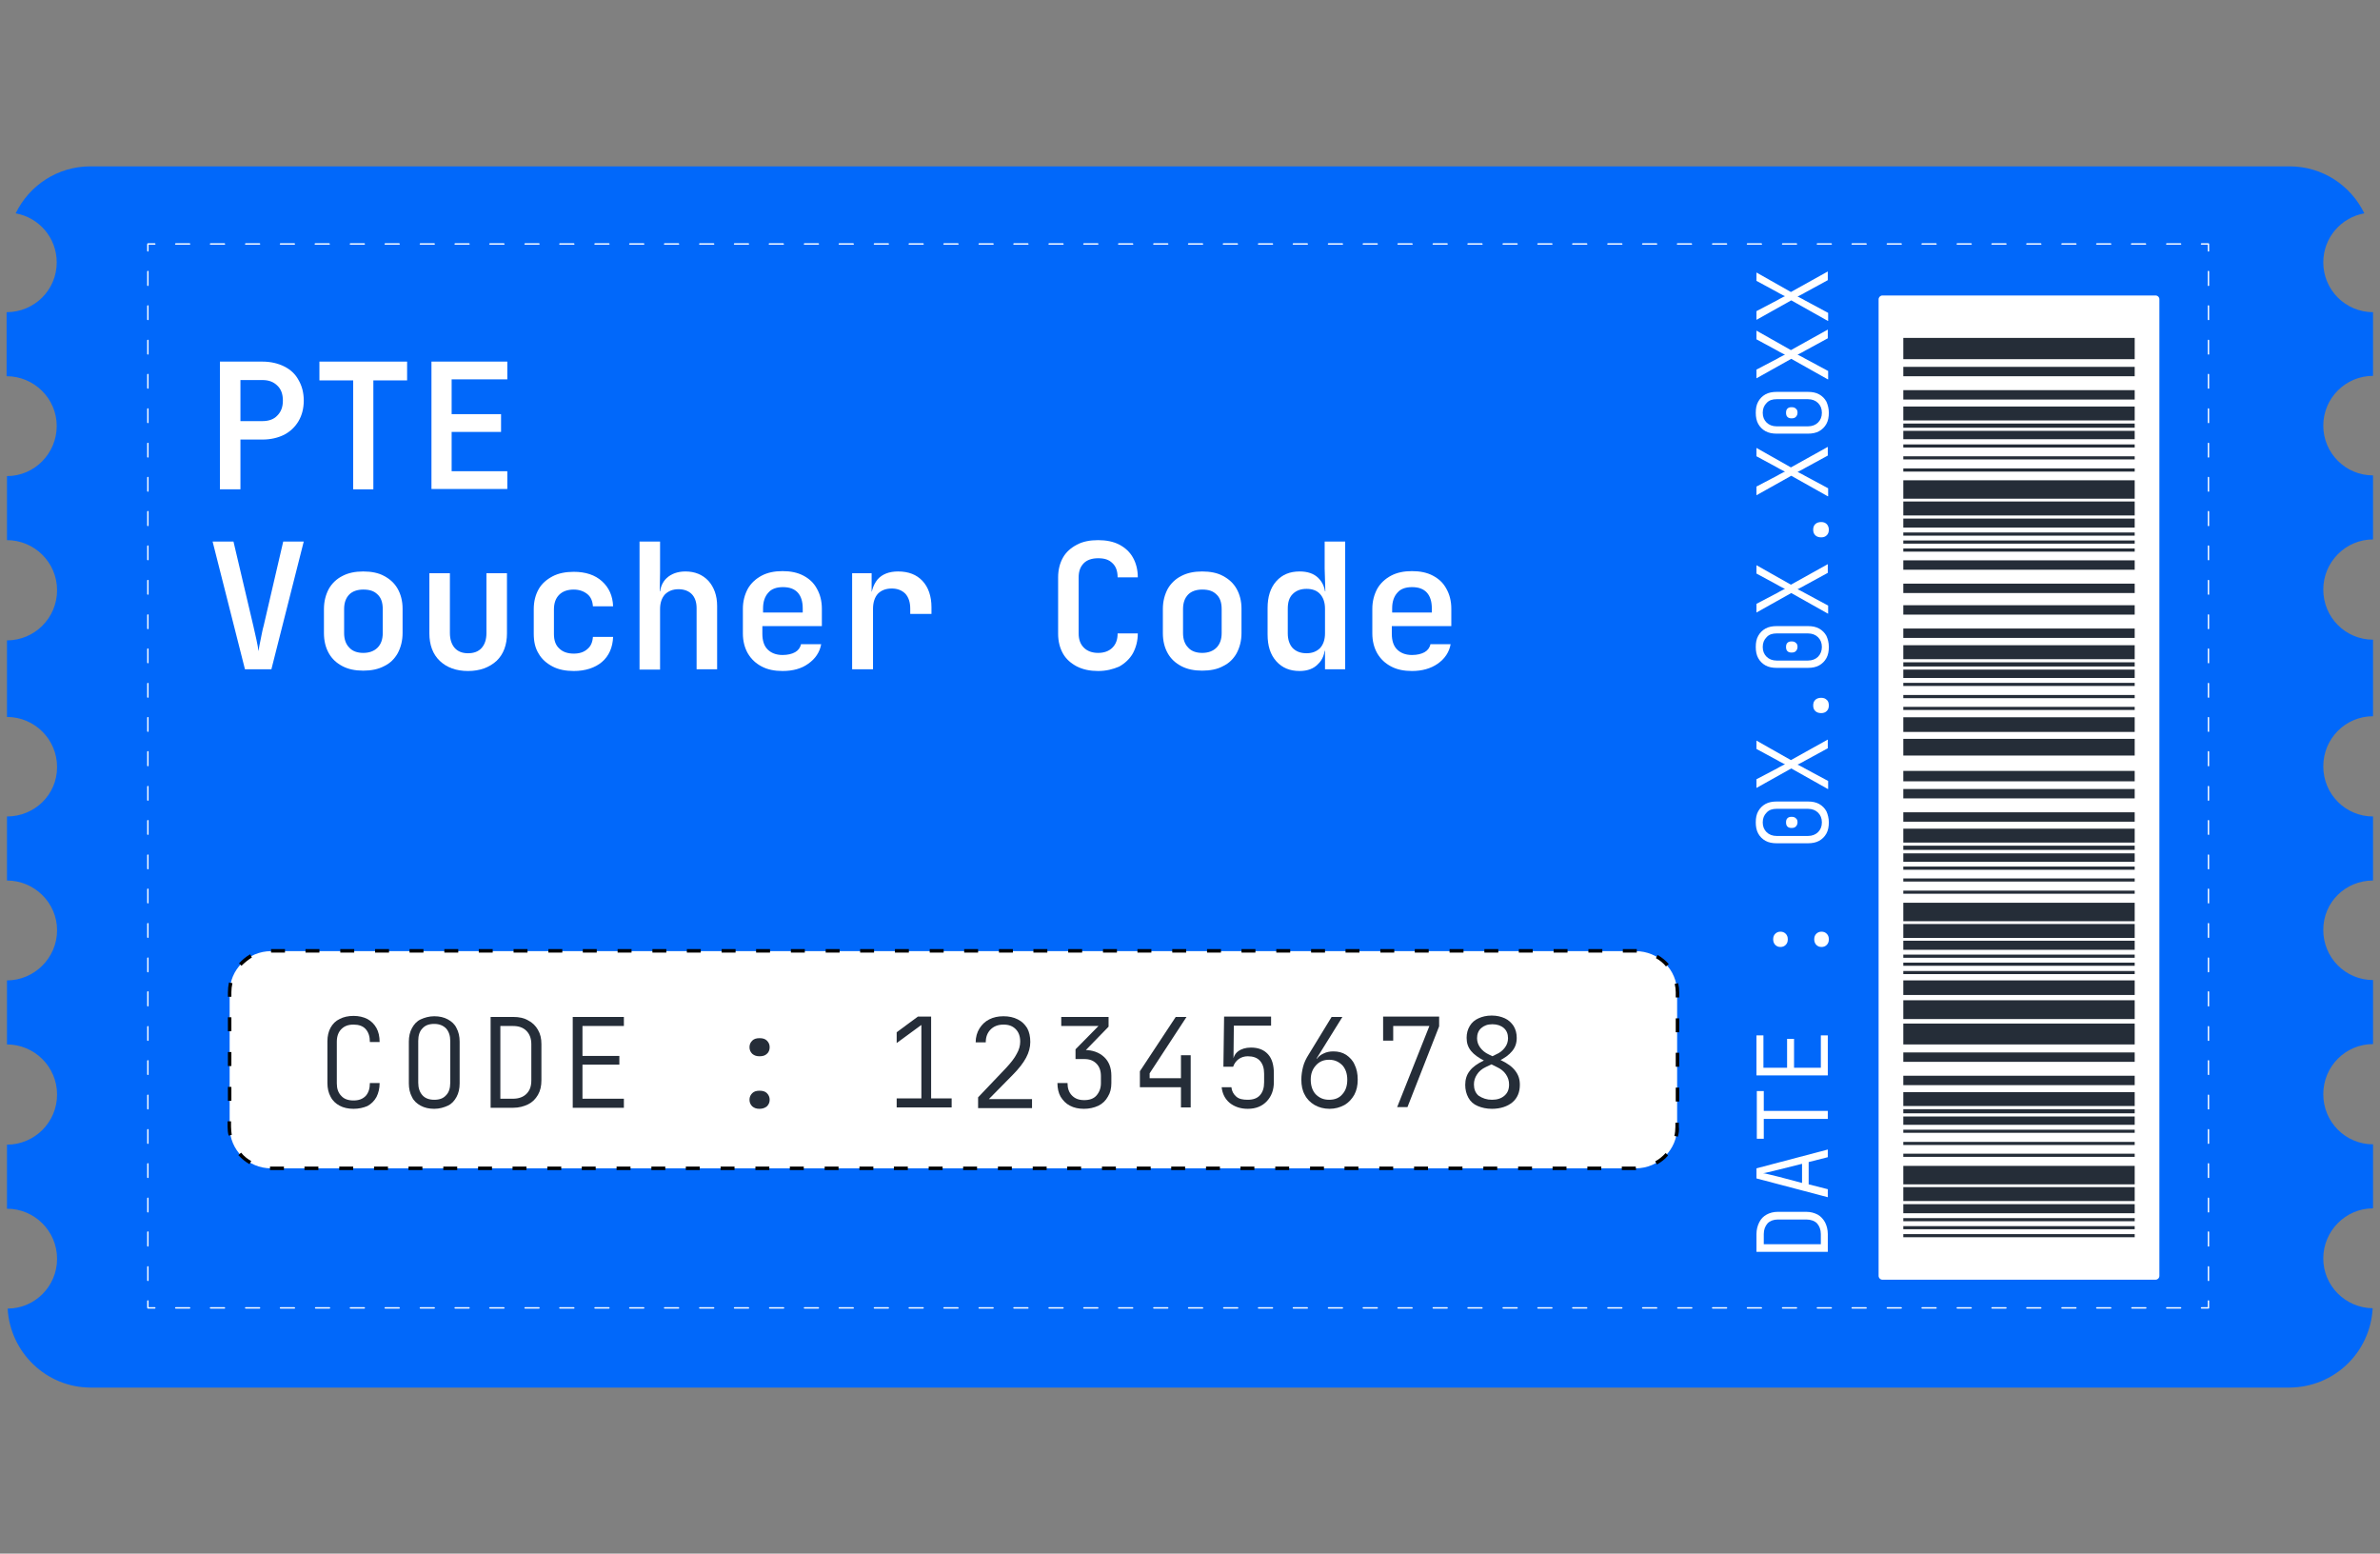 <?xml version="1.0" encoding="utf-8"?>
<!-- Generator: Adobe Illustrator 25.4.1, SVG Export Plug-In . SVG Version: 6.00 Build 0)  -->
<svg version="1.1" id="Layer_1" xmlns="http://www.w3.org/2000/svg" xmlns:xlink="http://www.w3.org/1999/xlink" x="0px" y="0px"
	 viewBox="0 0 684 446.4" style="enable-background:new 0 0 684 446.4;" xml:space="preserve">
<rect x="0" y="0" width="684" height="446.4" fill="#808080" stroke="none"/>
<style type="text/css">
	.st0{fill:#0168FA;}
	.st1{fill:#FFFFFF;}
	.st2{fill:#252D38;}
	.st3{enable-background:new    ;}
</style>
<g>
	<g>
		<g>
			<path class="st0" d="M681.9,375.9c-7.9-0.1-14.2-6.5-14.2-14.3c0-7.9,6.4-14.4,14.3-14.4v-18.4c-7.9,0-14.3-6.4-14.3-14.4
				s6.4-14.4,14.3-14.4v-18.4c-7.9,0-14.3-6.4-14.3-14.4S674.1,253,682,253v-18.4c-7.9,0-14.3-6.4-14.3-14.4s6.4-14.4,14.3-14.4v-22
				c-7.9,0-14.3-6.4-14.3-14.4c0-7.9,6.4-14.4,14.3-14.4v-18.4c-7.9,0-14.3-6.4-14.3-14.3s6.4-14.3,14.3-14.3V89.7
				c-7.9,0-14.3-6.4-14.3-14.3c0-7.1,5.1-12.9,11.8-14.1c-3.9-8-12-13.5-21.5-13.5H26c-9.5,0-17.6,5.5-21.5,13.5
				c6.7,1.2,11.8,7,11.8,14.1c0,7.9-6.4,14.3-14.4,14.3v18.4c7.9,0,14.4,6.4,14.4,14.3S9.9,136.8,2,136.8v18.4
				c7.9,0,14.4,6.4,14.4,14.4c0,7.9-6.4,14.4-14.4,14.4v22c7.9,0,14.4,6.4,14.4,14.4S9.9,234.6,2,234.6V253
				c7.9,0,14.4,6.4,14.4,14.3S9.9,281.7,2,281.7v18.4c7.9,0,14.4,6.4,14.4,14.4S9.9,328.9,2,328.9v18.4c7.9,0,14.4,6.4,14.4,14.4
				c0,7.9-6.4,14.3-14.2,14.3c0.7,12.6,11.1,22.7,23.9,22.7H658C670.9,398.6,681.2,388.6,681.9,375.9z"/>
		</g>
		<g>
			<g>
				<g>
					<path class="st1" d="M634.7,376h-2c-0.1,0-0.2-0.1-0.2-0.2s0.1-0.2,0.2-0.2h1.8v-1.8c0-0.1,0.1-0.2,0.2-0.2s0.2,0.1,0.2,0.2v2
						C635,375.9,634.8,376,634.7,376z"/>
				</g>
				<g>
					<path class="st1" d="M626.7,376h-4c-0.1,0-0.2-0.1-0.2-0.2s0.1-0.2,0.2-0.2h4c0.1,0,0.2,0.1,0.2,0.2S626.8,376,626.7,376z
						 M616.7,376h-4c-0.1,0-0.2-0.1-0.2-0.2s0.1-0.2,0.2-0.2h4c0.1,0,0.2,0.1,0.2,0.2S616.8,376,616.7,376z M606.6,376h-4
						c-0.1,0-0.2-0.1-0.2-0.2s0.1-0.2,0.2-0.2h4c0.1,0,0.2,0.1,0.2,0.2S606.8,376,606.6,376z M596.6,376h-4c-0.1,0-0.2-0.1-0.2-0.2
						s0.1-0.2,0.2-0.2h4c0.1,0,0.2,0.1,0.2,0.2S596.7,376,596.6,376z M586.5,376h-4c-0.1,0-0.2-0.1-0.2-0.2s0.1-0.2,0.2-0.2h4
						c0.1,0,0.2,0.1,0.2,0.2S586.7,376,586.5,376z M576.5,376h-4c-0.1,0-0.2-0.1-0.2-0.2s0.1-0.2,0.2-0.2h4c0.1,0,0.2,0.1,0.2,0.2
						S576.6,376,576.5,376z M566.5,376h-4c-0.1,0-0.2-0.1-0.2-0.2s0.1-0.2,0.2-0.2h4c0.1,0,0.2,0.1,0.2,0.2S566.6,376,566.5,376z
						 M556.4,376h-4c-0.1,0-0.2-0.1-0.2-0.2s0.1-0.2,0.2-0.2h4c0.1,0,0.2,0.1,0.2,0.2S556.6,376,556.4,376z M546.4,376h-4
						c-0.1,0-0.2-0.1-0.2-0.2s0.1-0.2,0.2-0.2h4c0.1,0,0.2,0.1,0.2,0.2S546.5,376,546.4,376z M536.3,376h-4c-0.1,0-0.2-0.1-0.2-0.2
						s0.1-0.2,0.2-0.2h4c0.1,0,0.2,0.1,0.2,0.2S536.5,376,536.3,376z M526.3,376h-4c-0.1,0-0.2-0.1-0.2-0.2s0.1-0.2,0.2-0.2h4
						c0.1,0,0.2,0.1,0.2,0.2S526.4,376,526.3,376z M516.3,376h-4c-0.1,0-0.2-0.1-0.2-0.2s0.1-0.2,0.2-0.2h4c0.1,0,0.2,0.1,0.2,0.2
						S516.4,376,516.3,376z M506.2,376h-4c-0.1,0-0.2-0.1-0.2-0.2s0.1-0.2,0.2-0.2h4c0.1,0,0.2,0.1,0.2,0.2S506.4,376,506.2,376z
						 M496.2,376h-4c-0.1,0-0.2-0.1-0.2-0.2s0.1-0.2,0.2-0.2h4c0.1,0,0.2,0.1,0.2,0.2S496.3,376,496.2,376z M486.2,376h-4
						c-0.1,0-0.2-0.1-0.2-0.2s0.1-0.2,0.2-0.2h4c0.1,0,0.2,0.1,0.2,0.2S486.3,376,486.2,376z M476.1,376h-4c-0.1,0-0.2-0.1-0.2-0.2
						s0.1-0.2,0.2-0.2h4c0.1,0,0.2,0.1,0.2,0.2S476.3,376,476.1,376z M466.1,376h-4c-0.1,0-0.2-0.1-0.2-0.2s0.1-0.2,0.2-0.2h4
						c0.1,0,0.2,0.1,0.2,0.2S466.2,376,466.1,376z M456,376h-4c-0.1,0-0.2-0.1-0.2-0.2s0.1-0.2,0.2-0.2h4c0.1,0,0.2,0.1,0.2,0.2
						S456.2,376,456,376z M446,376h-4c-0.1,0-0.2-0.1-0.2-0.2s0.1-0.2,0.2-0.2h4c0.1,0,0.2,0.1,0.2,0.2S446.1,376,446,376z M436,376
						h-4c-0.1,0-0.2-0.1-0.2-0.2s0.1-0.2,0.2-0.2h4c0.1,0,0.2,0.1,0.2,0.2S436.1,376,436,376z M425.9,376h-4c-0.1,0-0.2-0.1-0.2-0.2
						s0.1-0.2,0.2-0.2h4c0.1,0,0.2,0.1,0.2,0.2S426.1,376,425.9,376z M415.9,376h-4c-0.1,0-0.2-0.1-0.2-0.2s0.1-0.2,0.2-0.2h4
						c0.1,0,0.2,0.1,0.2,0.2S416,376,415.9,376z M405.8,376h-4c-0.1,0-0.2-0.1-0.2-0.2s0.1-0.2,0.2-0.2h4c0.1,0,0.2,0.1,0.2,0.2
						S406,376,405.8,376z M395.8,376h-4c-0.1,0-0.2-0.1-0.2-0.2s0.1-0.2,0.2-0.2h4c0.1,0,0.2,0.1,0.2,0.2S395.9,376,395.8,376z
						 M385.8,376h-4c-0.1,0-0.2-0.1-0.2-0.2s0.1-0.2,0.2-0.2h4c0.1,0,0.2,0.1,0.2,0.2S385.9,376,385.8,376z M375.7,376h-4
						c-0.1,0-0.2-0.1-0.2-0.2s0.1-0.2,0.2-0.2h4c0.1,0,0.2,0.1,0.2,0.2S375.9,376,375.7,376z M365.7,376h-4c-0.1,0-0.2-0.1-0.2-0.2
						s0.1-0.2,0.2-0.2h4c0.1,0,0.2,0.1,0.2,0.2S365.8,376,365.7,376z M355.7,376h-4c-0.1,0-0.2-0.1-0.2-0.2s0.1-0.2,0.2-0.2h4
						c0.1,0,0.2,0.1,0.2,0.2S355.8,376,355.7,376z M345.6,376h-4c-0.1,0-0.2-0.1-0.2-0.2s0.1-0.2,0.2-0.2h4c0.1,0,0.2,0.1,0.2,0.2
						S345.8,376,345.6,376z M335.6,376h-4c-0.1,0-0.2-0.1-0.2-0.2s0.1-0.2,0.2-0.2h4c0.1,0,0.2,0.1,0.2,0.2S335.7,376,335.6,376z
						 M325.5,376h-4c-0.1,0-0.2-0.1-0.2-0.2s0.1-0.2,0.2-0.2h4c0.1,0,0.2,0.1,0.2,0.2S325.7,376,325.5,376z M315.5,376h-4
						c-0.1,0-0.2-0.1-0.2-0.2s0.1-0.2,0.2-0.2h4c0.1,0,0.2,0.1,0.2,0.2S315.6,376,315.5,376z M305.5,376h-4c-0.1,0-0.2-0.1-0.2-0.2
						s0.1-0.2,0.2-0.2h4c0.1,0,0.2,0.1,0.2,0.2S305.6,376,305.5,376z M295.4,376h-4c-0.1,0-0.2-0.1-0.2-0.2s0.1-0.2,0.2-0.2h4
						c0.1,0,0.2,0.1,0.2,0.2S295.6,376,295.4,376z M285.4,376h-4c-0.1,0-0.2-0.1-0.2-0.2s0.1-0.2,0.2-0.2h4c0.1,0,0.2,0.1,0.2,0.2
						S285.5,376,285.4,376z M275.3,376h-4c-0.1,0-0.2-0.1-0.2-0.2s0.1-0.2,0.2-0.2h4c0.1,0,0.2,0.1,0.2,0.2S275.5,376,275.3,376z
						 M265.3,376h-4c-0.1,0-0.2-0.1-0.2-0.2s0.1-0.2,0.2-0.2h4c0.1,0,0.2,0.1,0.2,0.2S265.4,376,265.3,376z M255.3,376h-4
						c-0.1,0-0.2-0.1-0.2-0.2s0.1-0.2,0.2-0.2h4c0.1,0,0.2,0.1,0.2,0.2S255.4,376,255.3,376z M245.2,376h-4c-0.1,0-0.2-0.1-0.2-0.2
						s0.1-0.2,0.2-0.2h4c0.1,0,0.2,0.1,0.2,0.2S245.4,376,245.2,376z M235.2,376h-4c-0.1,0-0.2-0.1-0.2-0.2s0.1-0.2,0.2-0.2h4
						c0.1,0,0.2,0.1,0.2,0.2S235.3,376,235.2,376z M225.2,376h-4c-0.1,0-0.2-0.1-0.2-0.2s0.1-0.2,0.2-0.2h4c0.1,0,0.2,0.1,0.2,0.2
						S225.3,376,225.2,376z M215.1,376h-4c-0.1,0-0.2-0.1-0.2-0.2s0.1-0.2,0.2-0.2h4c0.1,0,0.2,0.1,0.2,0.2S215.3,376,215.1,376z
						 M205.1,376h-4c-0.1,0-0.2-0.1-0.2-0.2s0.1-0.2,0.2-0.2h4c0.1,0,0.2,0.1,0.2,0.2S205.2,376,205.1,376z M195,376h-4
						c-0.1,0-0.2-0.1-0.2-0.2s0.1-0.2,0.2-0.2h4c0.1,0,0.2,0.1,0.2,0.2S195.2,376,195,376z M185,376h-4c-0.1,0-0.2-0.1-0.2-0.2
						s0.1-0.2,0.2-0.2h4c0.1,0,0.2,0.1,0.2,0.2S185.1,376,185,376z M175,376h-4c-0.1,0-0.2-0.1-0.2-0.2s0.1-0.2,0.2-0.2h4
						c0.1,0,0.2,0.1,0.2,0.2S175.1,376,175,376z M164.9,376h-4c-0.1,0-0.2-0.1-0.2-0.2s0.1-0.2,0.2-0.2h4c0.1,0,0.2,0.1,0.2,0.2
						S165.1,376,164.9,376z M154.9,376h-4c-0.1,0-0.2-0.1-0.2-0.2s0.1-0.2,0.2-0.2h4c0.1,0,0.2,0.1,0.2,0.2S155,376,154.9,376z
						 M144.8,376h-4c-0.1,0-0.2-0.1-0.2-0.2s0.1-0.2,0.2-0.2h4c0.1,0,0.2,0.1,0.2,0.2S145,376,144.8,376z M134.8,376h-4
						c-0.1,0-0.2-0.1-0.2-0.2s0.1-0.2,0.2-0.2h4c0.1,0,0.2,0.1,0.2,0.2S134.9,376,134.8,376z M124.8,376h-4c-0.1,0-0.2-0.1-0.2-0.2
						s0.1-0.2,0.2-0.2h4c0.1,0,0.2,0.1,0.2,0.2S124.9,376,124.8,376z M114.7,376h-4c-0.1,0-0.2-0.1-0.2-0.2s0.1-0.2,0.2-0.2h4
						c0.1,0,0.2,0.1,0.2,0.2S114.9,376,114.7,376z M104.7,376h-4c-0.1,0-0.2-0.1-0.2-0.2s0.1-0.2,0.2-0.2h4c0.1,0,0.2,0.1,0.2,0.2
						S104.8,376,104.7,376z M94.7,376h-4c-0.1,0-0.2-0.1-0.2-0.2s0.1-0.2,0.2-0.2h4c0.1,0,0.2,0.1,0.2,0.2S94.8,376,94.7,376z
						 M84.6,376h-4c-0.1,0-0.2-0.1-0.2-0.2s0.1-0.2,0.2-0.2h4c0.1,0,0.2,0.1,0.2,0.2S84.8,376,84.6,376z M74.6,376h-4
						c-0.1,0-0.2-0.1-0.2-0.2s0.1-0.2,0.2-0.2h4c0.1,0,0.2,0.1,0.2,0.2S74.7,376,74.6,376z M64.5,376h-4c-0.1,0-0.2-0.1-0.2-0.2
						s0.1-0.2,0.2-0.2h4c0.1,0,0.2,0.1,0.2,0.2S64.7,376,64.5,376z M54.5,376h-4c-0.1,0-0.2-0.1-0.2-0.2s0.1-0.2,0.2-0.2h4
						c0.1,0,0.2,0.1,0.2,0.2S54.6,376,54.5,376z"/>
				</g>
				<g>
					<path class="st1" d="M44.5,376h-2c-0.1,0-0.2-0.1-0.2-0.2v-2c0-0.1,0.1-0.2,0.2-0.2s0.2,0.1,0.2,0.2v1.8h1.8
						c0.1,0,0.2,0.1,0.2,0.2S44.6,376,44.5,376z"/>
				</g>
				<g>
					<path class="st1" d="M42.5,368.1c-0.1,0-0.2-0.1-0.2-0.2v-3.9c0-0.1,0.1-0.2,0.2-0.2s0.2,0.1,0.2,0.2v3.9
						C42.7,368,42.6,368.1,42.5,368.1z M42.5,358.2c-0.1,0-0.2-0.1-0.2-0.2V354c0-0.1,0.1-0.2,0.2-0.2s0.2,0.1,0.2,0.2v3.9
						C42.7,358.1,42.6,358.2,42.5,358.2z M42.5,348.4c-0.1,0-0.2-0.1-0.2-0.2v-3.9c0-0.1,0.1-0.2,0.2-0.2s0.2,0.1,0.2,0.2v3.9
						C42.7,348.3,42.6,348.4,42.5,348.4z M42.5,338.5c-0.1,0-0.2-0.1-0.2-0.2v-3.9c0-0.1,0.1-0.2,0.2-0.2s0.2,0.1,0.2,0.2v3.9
						C42.7,338.4,42.6,338.5,42.5,338.5z M42.5,328.7c-0.1,0-0.2-0.1-0.2-0.2v-3.9c0-0.1,0.1-0.2,0.2-0.2s0.2,0.1,0.2,0.2v3.9
						C42.7,328.5,42.6,328.7,42.5,328.7z M42.5,318.8c-0.1,0-0.2-0.1-0.2-0.2v-3.9c0-0.1,0.1-0.2,0.2-0.2s0.2,0.1,0.2,0.2v3.9
						C42.7,318.7,42.6,318.8,42.5,318.8z M42.5,308.9c-0.1,0-0.2-0.1-0.2-0.2v-3.9c0-0.1,0.1-0.2,0.2-0.2s0.2,0.1,0.2,0.2v3.9
						C42.7,308.8,42.6,308.9,42.5,308.9z M42.5,299.1c-0.1,0-0.2-0.1-0.2-0.2v-3.9c0-0.1,0.1-0.2,0.2-0.2s0.2,0.1,0.2,0.2v3.9
						C42.7,299,42.6,299.1,42.5,299.1z M42.5,289.2c-0.1,0-0.2-0.1-0.2-0.2V285c0-0.1,0.1-0.2,0.2-0.2s0.2,0.1,0.2,0.2v3.9
						C42.7,289.1,42.6,289.2,42.5,289.2z M42.5,279.4c-0.1,0-0.2-0.1-0.2-0.2v-3.9c0-0.1,0.1-0.2,0.2-0.2s0.2,0.1,0.2,0.2v3.9
						C42.7,279.2,42.6,279.4,42.5,279.4z M42.5,269.5c-0.1,0-0.2-0.1-0.2-0.2v-3.9c0-0.1,0.1-0.2,0.2-0.2s0.2,0.1,0.2,0.2v3.9
						C42.7,269.4,42.6,269.5,42.5,269.5z M42.5,259.6c-0.1,0-0.2-0.1-0.2-0.2v-3.9c0-0.1,0.1-0.2,0.2-0.2s0.2,0.1,0.2,0.2v3.9
						C42.7,259.5,42.6,259.6,42.5,259.6z M42.5,249.8c-0.1,0-0.2-0.1-0.2-0.2v-3.9c0-0.1,0.1-0.2,0.2-0.2s0.2,0.1,0.2,0.2v3.9
						C42.7,249.7,42.6,249.8,42.5,249.8z M42.5,239.9c-0.1,0-0.2-0.1-0.2-0.2v-3.9c0-0.1,0.1-0.2,0.2-0.2s0.2,0.1,0.2,0.2v3.9
						C42.7,239.8,42.6,239.9,42.5,239.9z M42.5,230.1c-0.1,0-0.2-0.1-0.2-0.2v-3.9c0-0.1,0.1-0.2,0.2-0.2s0.2,0.1,0.2,0.2v3.9
						C42.7,229.9,42.6,230.1,42.5,230.1z M42.5,220.2c-0.1,0-0.2-0.1-0.2-0.2V216c0-0.1,0.1-0.2,0.2-0.2s0.2,0.1,0.2,0.2v3.9
						C42.7,220.1,42.6,220.2,42.5,220.2z M42.5,210.3c-0.1,0-0.2-0.1-0.2-0.2v-3.9c0-0.1,0.1-0.2,0.2-0.2s0.2,0.1,0.2,0.2v3.9
						C42.7,210.2,42.6,210.3,42.5,210.3z M42.5,200.5c-0.1,0-0.2-0.1-0.2-0.2v-3.9c0-0.1,0.1-0.2,0.2-0.2s0.2,0.1,0.2,0.2v3.9
						C42.7,200.4,42.6,200.5,42.5,200.5z M42.5,190.6c-0.1,0-0.2-0.1-0.2-0.2v-3.9c0-0.1,0.1-0.2,0.2-0.2s0.2,0.1,0.2,0.2v3.9
						C42.7,190.5,42.6,190.6,42.5,190.6z M42.5,180.8c-0.1,0-0.2-0.1-0.2-0.2v-3.9c0-0.1,0.1-0.2,0.2-0.2s0.2,0.1,0.2,0.2v3.9
						C42.7,180.6,42.6,180.8,42.5,180.8z M42.5,170.9c-0.1,0-0.2-0.1-0.2-0.2v-3.9c0-0.1,0.1-0.2,0.2-0.2s0.2,0.1,0.2,0.2v3.9
						C42.7,170.8,42.6,170.9,42.5,170.9z M42.5,161c-0.1,0-0.2-0.1-0.2-0.2v-3.9c0-0.1,0.1-0.2,0.2-0.2s0.2,0.1,0.2,0.2v3.9
						C42.7,160.9,42.6,161,42.5,161z M42.5,151.2c-0.1,0-0.2-0.1-0.2-0.2V147c0-0.1,0.1-0.2,0.2-0.2s0.2,0.1,0.2,0.2v3.9
						C42.7,151.1,42.6,151.2,42.5,151.2z M42.5,141.3c-0.1,0-0.2-0.1-0.2-0.2v-3.9c0-0.1,0.1-0.2,0.2-0.2s0.2,0.1,0.2,0.2v3.9
						C42.7,141.2,42.6,141.3,42.5,141.3z M42.5,131.5c-0.1,0-0.2-0.1-0.2-0.2v-3.9c0-0.1,0.1-0.2,0.2-0.2s0.2,0.1,0.2,0.2v3.9
						C42.7,131.3,42.6,131.5,42.5,131.5z M42.5,121.6c-0.1,0-0.2-0.1-0.2-0.2v-3.9c0-0.1,0.1-0.2,0.2-0.2s0.2,0.1,0.2,0.2v3.9
						C42.7,121.5,42.6,121.6,42.5,121.6z M42.5,111.7c-0.1,0-0.2-0.1-0.2-0.2v-3.9c0-0.1,0.1-0.2,0.2-0.2s0.2,0.1,0.2,0.2v3.9
						C42.7,111.6,42.6,111.7,42.5,111.7z M42.5,101.9c-0.1,0-0.2-0.1-0.2-0.2v-3.9c0-0.1,0.1-0.2,0.2-0.2s0.2,0.1,0.2,0.2v3.9
						C42.7,101.8,42.6,101.9,42.5,101.9z M42.5,92c-0.1,0-0.2-0.1-0.2-0.2v-3.9c0-0.1,0.1-0.2,0.2-0.2s0.2,0.1,0.2,0.2v3.9
						C42.7,91.9,42.6,92,42.5,92z M42.5,82.2c-0.1,0-0.2-0.1-0.2-0.2V78c0-0.1,0.1-0.2,0.2-0.2s0.2,0.1,0.2,0.2v3.9
						C42.7,82,42.6,82.2,42.5,82.2z"/>
				</g>
				<g>
					<path class="st1" d="M42.5,72.3c-0.1,0-0.2-0.1-0.2-0.2v-2c0-0.1,0.1-0.2,0.2-0.2h2c0.1,0,0.2,0.1,0.2,0.2s-0.1,0.2-0.2,0.2
						h-1.8V72C42.7,72.2,42.6,72.3,42.5,72.3z"/>
				</g>
				<g>
					<path class="st1" d="M626.7,70.3h-4c-0.1,0-0.2-0.1-0.2-0.2s0.1-0.2,0.2-0.2h4c0.1,0,0.2,0.1,0.2,0.2S626.8,70.3,626.7,70.3z
						 M616.6,70.3h-4c-0.1,0-0.2-0.1-0.2-0.2s0.1-0.2,0.2-0.2h4c0.1,0,0.2,0.1,0.2,0.2S616.8,70.3,616.6,70.3z M606.6,70.3h-4
						c-0.1,0-0.2-0.1-0.2-0.2s0.1-0.2,0.2-0.2h4c0.1,0,0.2,0.1,0.2,0.2S606.7,70.3,606.6,70.3z M596.6,70.3h-4
						c-0.1,0-0.2-0.1-0.2-0.2s0.1-0.2,0.2-0.2h4c0.1,0,0.2,0.1,0.2,0.2S596.7,70.3,596.6,70.3z M586.5,70.3h-4
						c-0.1,0-0.2-0.1-0.2-0.2s0.1-0.2,0.2-0.2h4c0.1,0,0.2,0.1,0.2,0.2S586.7,70.3,586.5,70.3z M576.5,70.3h-4
						c-0.1,0-0.2-0.1-0.2-0.2s0.1-0.2,0.2-0.2h4c0.1,0,0.2,0.1,0.2,0.2S576.6,70.3,576.5,70.3z M566.5,70.3h-4
						c-0.1,0-0.2-0.1-0.2-0.2s0.1-0.2,0.2-0.2h4c0.1,0,0.2,0.1,0.2,0.2S566.6,70.3,566.5,70.3z M556.4,70.3h-4
						c-0.1,0-0.2-0.1-0.2-0.2s0.1-0.2,0.2-0.2h4c0.1,0,0.2,0.1,0.2,0.2S556.6,70.3,556.4,70.3z M546.4,70.3h-4
						c-0.1,0-0.2-0.1-0.2-0.2s0.1-0.2,0.2-0.2h4c0.1,0,0.2,0.1,0.2,0.2S546.5,70.3,546.4,70.3z M536.3,70.3h-4
						c-0.1,0-0.2-0.1-0.2-0.2s0.1-0.2,0.2-0.2h4c0.1,0,0.2,0.1,0.2,0.2S536.5,70.3,536.3,70.3z M526.3,70.3h-4
						c-0.1,0-0.2-0.1-0.2-0.2s0.1-0.2,0.2-0.2h4c0.1,0,0.2,0.1,0.2,0.2S526.4,70.3,526.3,70.3z M516.3,70.3h-4
						c-0.1,0-0.2-0.1-0.2-0.2s0.1-0.2,0.2-0.2h4c0.1,0,0.2,0.1,0.2,0.2S516.4,70.3,516.3,70.3z M506.2,70.3h-4
						c-0.1,0-0.2-0.1-0.2-0.2s0.1-0.2,0.2-0.2h4c0.1,0,0.2,0.1,0.2,0.2S506.4,70.3,506.2,70.3z M496.2,70.3h-4
						c-0.1,0-0.2-0.1-0.2-0.2s0.1-0.2,0.2-0.2h4c0.1,0,0.2,0.1,0.2,0.2S496.3,70.3,496.2,70.3z M486.1,70.3h-4
						c-0.1,0-0.2-0.1-0.2-0.2s0.1-0.2,0.2-0.2h4c0.1,0,0.2,0.1,0.2,0.2S486.3,70.3,486.1,70.3z M476.1,70.3h-4
						c-0.1,0-0.2-0.1-0.2-0.2s0.1-0.2,0.2-0.2h4c0.1,0,0.2,0.1,0.2,0.2S476.2,70.3,476.1,70.3z M466.1,70.3h-4
						c-0.1,0-0.2-0.1-0.2-0.2s0.1-0.2,0.2-0.2h4c0.1,0,0.2,0.1,0.2,0.2S466.2,70.3,466.1,70.3z M456,70.3h-4c-0.1,0-0.2-0.1-0.2-0.2
						s0.1-0.2,0.2-0.2h4c0.1,0,0.2,0.1,0.2,0.2S456.2,70.3,456,70.3z M446,70.3h-4c-0.1,0-0.2-0.1-0.2-0.2s0.1-0.2,0.2-0.2h4
						c0.1,0,0.2,0.1,0.2,0.2S446.1,70.3,446,70.3z M436,70.3h-4c-0.1,0-0.2-0.1-0.2-0.2s0.1-0.2,0.2-0.2h4c0.1,0,0.2,0.1,0.2,0.2
						S436.1,70.3,436,70.3z M425.9,70.3h-4c-0.1,0-0.2-0.1-0.2-0.2s0.1-0.2,0.2-0.2h4c0.1,0,0.2,0.1,0.2,0.2S426.1,70.3,425.9,70.3z
						 M415.9,70.3h-4c-0.1,0-0.2-0.1-0.2-0.2s0.1-0.2,0.2-0.2h4c0.1,0,0.2,0.1,0.2,0.2S416,70.3,415.9,70.3z M405.8,70.3h-4
						c-0.1,0-0.2-0.1-0.2-0.2s0.1-0.2,0.2-0.2h4c0.1,0,0.2,0.1,0.2,0.2S406,70.3,405.8,70.3z M395.8,70.3h-4c-0.1,0-0.2-0.1-0.2-0.2
						s0.1-0.2,0.2-0.2h4c0.1,0,0.2,0.1,0.2,0.2S395.9,70.3,395.8,70.3z M385.8,70.3h-4c-0.1,0-0.2-0.1-0.2-0.2s0.1-0.2,0.2-0.2h4
						c0.1,0,0.2,0.1,0.2,0.2S385.9,70.3,385.8,70.3z M375.7,70.3h-4c-0.1,0-0.2-0.1-0.2-0.2s0.1-0.2,0.2-0.2h4
						c0.1,0,0.2,0.1,0.2,0.2S375.9,70.3,375.7,70.3z M365.7,70.3h-4c-0.1,0-0.2-0.1-0.2-0.2s0.1-0.2,0.2-0.2h4
						c0.1,0,0.2,0.1,0.2,0.2S365.8,70.3,365.7,70.3z M355.6,70.3h-4c-0.1,0-0.2-0.1-0.2-0.2s0.1-0.2,0.2-0.2h4
						c0.1,0,0.2,0.1,0.2,0.2S355.8,70.3,355.6,70.3z M345.6,70.3h-4c-0.1,0-0.2-0.1-0.2-0.2s0.1-0.2,0.2-0.2h4
						c0.1,0,0.2,0.1,0.2,0.2S345.7,70.3,345.6,70.3z M335.6,70.3h-4c-0.1,0-0.2-0.1-0.2-0.2s0.1-0.2,0.2-0.2h4
						c0.1,0,0.2,0.1,0.2,0.2S335.7,70.3,335.6,70.3z M325.5,70.3h-4c-0.1,0-0.2-0.1-0.2-0.2s0.1-0.2,0.2-0.2h4
						c0.1,0,0.2,0.1,0.2,0.2S325.7,70.3,325.5,70.3z M315.5,70.3h-4c-0.1,0-0.2-0.1-0.2-0.2s0.1-0.2,0.2-0.2h4
						c0.1,0,0.2,0.1,0.2,0.2S315.6,70.3,315.5,70.3z M305.5,70.3h-4c-0.1,0-0.2-0.1-0.2-0.2s0.1-0.2,0.2-0.2h4
						c0.1,0,0.2,0.1,0.2,0.2S305.6,70.3,305.5,70.3z M295.4,70.3h-4c-0.1,0-0.2-0.1-0.2-0.2s0.1-0.2,0.2-0.2h4
						c0.1,0,0.2,0.1,0.2,0.2S295.6,70.3,295.4,70.3z M285.4,70.3h-4c-0.1,0-0.2-0.1-0.2-0.2s0.1-0.2,0.2-0.2h4
						c0.1,0,0.2,0.1,0.2,0.2S285.5,70.3,285.4,70.3z M275.3,70.3h-4c-0.1,0-0.2-0.1-0.2-0.2s0.1-0.2,0.2-0.2h4
						c0.1,0,0.2,0.1,0.2,0.2S275.5,70.3,275.3,70.3z M265.3,70.3h-4c-0.1,0-0.2-0.1-0.2-0.2s0.1-0.2,0.2-0.2h4
						c0.1,0,0.2,0.1,0.2,0.2S265.4,70.3,265.3,70.3z M255.3,70.3h-4c-0.1,0-0.2-0.1-0.2-0.2s0.1-0.2,0.2-0.2h4
						c0.1,0,0.2,0.1,0.2,0.2S255.4,70.3,255.3,70.3z M245.2,70.3h-4c-0.1,0-0.2-0.1-0.2-0.2s0.1-0.2,0.2-0.2h4
						c0.1,0,0.2,0.1,0.2,0.2S245.4,70.3,245.2,70.3z M235.2,70.3h-4c-0.1,0-0.2-0.1-0.2-0.2s0.1-0.2,0.2-0.2h4
						c0.1,0,0.2,0.1,0.2,0.2S235.3,70.3,235.2,70.3z M225.1,70.3h-4c-0.1,0-0.2-0.1-0.2-0.2s0.1-0.2,0.2-0.2h4
						c0.1,0,0.2,0.1,0.2,0.2S225.3,70.3,225.1,70.3z M215.1,70.3h-4c-0.1,0-0.2-0.1-0.2-0.2s0.1-0.2,0.2-0.2h4
						c0.1,0,0.2,0.1,0.2,0.2S215.2,70.3,215.1,70.3z M205.1,70.3h-4c-0.1,0-0.2-0.1-0.2-0.2s0.1-0.2,0.2-0.2h4
						c0.1,0,0.2,0.1,0.2,0.2S205.2,70.3,205.1,70.3z M195,70.3h-4c-0.1,0-0.2-0.1-0.2-0.2s0.1-0.2,0.2-0.2h4c0.1,0,0.2,0.1,0.2,0.2
						S195.2,70.3,195,70.3z M185,70.3h-4c-0.1,0-0.2-0.1-0.2-0.2s0.1-0.2,0.2-0.2h4c0.1,0,0.2,0.1,0.2,0.2S185.1,70.3,185,70.3z
						 M175,70.3h-4c-0.1,0-0.2-0.1-0.2-0.2s0.1-0.2,0.2-0.2h4c0.1,0,0.2,0.1,0.2,0.2S175.1,70.3,175,70.3z M164.9,70.3h-4
						c-0.1,0-0.2-0.1-0.2-0.2s0.1-0.2,0.2-0.2h4c0.1,0,0.2,0.1,0.2,0.2S165.1,70.3,164.9,70.3z M154.9,70.3h-4
						c-0.1,0-0.2-0.1-0.2-0.2s0.1-0.2,0.2-0.2h4c0.1,0,0.2,0.1,0.2,0.2S155,70.3,154.9,70.3z M144.8,70.3h-4c-0.1,0-0.2-0.1-0.2-0.2
						s0.1-0.2,0.2-0.2h4c0.1,0,0.2,0.1,0.2,0.2S145,70.3,144.8,70.3z M134.8,70.3h-4c-0.1,0-0.2-0.1-0.2-0.2s0.1-0.2,0.2-0.2h4
						c0.1,0,0.2,0.1,0.2,0.2S134.9,70.3,134.8,70.3z M124.8,70.3h-4c-0.1,0-0.2-0.1-0.2-0.2s0.1-0.2,0.2-0.2h4
						c0.1,0,0.2,0.1,0.2,0.2S124.9,70.3,124.8,70.3z M114.7,70.3h-4c-0.1,0-0.2-0.1-0.2-0.2s0.1-0.2,0.2-0.2h4
						c0.1,0,0.2,0.1,0.2,0.2S114.9,70.3,114.7,70.3z M104.7,70.3h-4c-0.1,0-0.2-0.1-0.2-0.2s0.1-0.2,0.2-0.2h4
						c0.1,0,0.2,0.1,0.2,0.2S104.8,70.3,104.7,70.3z M94.6,70.3h-4c-0.1,0-0.2-0.1-0.2-0.2s0.1-0.2,0.2-0.2h4c0.1,0,0.2,0.1,0.2,0.2
						S94.8,70.3,94.6,70.3z M84.6,70.3h-4c-0.1,0-0.2-0.1-0.2-0.2s0.1-0.2,0.2-0.2h4c0.1,0,0.2,0.1,0.2,0.2S84.7,70.3,84.6,70.3z
						 M74.6,70.3h-4c-0.1,0-0.2-0.1-0.2-0.2s0.1-0.2,0.2-0.2h4c0.1,0,0.2,0.1,0.2,0.2S74.7,70.3,74.6,70.3z M64.5,70.3h-4
						c-0.1,0-0.2-0.1-0.2-0.2s0.1-0.2,0.2-0.2h4c0.1,0,0.2,0.1,0.2,0.2S64.7,70.3,64.5,70.3z M54.5,70.3h-4c-0.1,0-0.2-0.1-0.2-0.2
						s0.1-0.2,0.2-0.2h4c0.1,0,0.2,0.1,0.2,0.2S54.6,70.3,54.5,70.3z"/>
				</g>
				<g>
					<path class="st1" d="M634.7,72.3c-0.1,0-0.2-0.1-0.2-0.2v-1.8h-1.8c-0.1,0-0.2-0.1-0.2-0.2s0.1-0.2,0.2-0.2h2
						c0.1,0,0.2,0.1,0.2,0.2v2C635,72.2,634.8,72.3,634.7,72.3z"/>
				</g>
				<g>
					<path class="st1" d="M634.7,368.1c-0.1,0-0.2-0.1-0.2-0.2v-3.9c0-0.1,0.1-0.2,0.2-0.2s0.2,0.1,0.2,0.2v3.9
						C635,368,634.8,368.1,634.7,368.1z M634.7,358.2c-0.1,0-0.2-0.1-0.2-0.2V354c0-0.1,0.1-0.2,0.2-0.2s0.2,0.1,0.2,0.2v3.9
						C635,358.1,634.8,358.2,634.7,358.2z M634.7,348.4c-0.1,0-0.2-0.1-0.2-0.2v-3.9c0-0.1,0.1-0.2,0.2-0.2s0.2,0.1,0.2,0.2v3.9
						C635,348.3,634.8,348.4,634.7,348.4z M634.7,338.5c-0.1,0-0.2-0.1-0.2-0.2v-3.9c0-0.1,0.1-0.2,0.2-0.2s0.2,0.1,0.2,0.2v3.9
						C635,338.4,634.8,338.5,634.7,338.5z M634.7,328.7c-0.1,0-0.2-0.1-0.2-0.2v-3.9c0-0.1,0.1-0.2,0.2-0.2s0.2,0.1,0.2,0.2v3.9
						C635,328.5,634.8,328.7,634.7,328.7z M634.7,318.8c-0.1,0-0.2-0.1-0.2-0.2v-3.9c0-0.1,0.1-0.2,0.2-0.2s0.2,0.1,0.2,0.2v3.9
						C635,318.7,634.8,318.8,634.7,318.8z M634.7,308.9c-0.1,0-0.2-0.1-0.2-0.2v-3.9c0-0.1,0.1-0.2,0.2-0.2s0.2,0.1,0.2,0.2v3.9
						C635,308.8,634.8,308.9,634.7,308.9z M634.7,299.1c-0.1,0-0.2-0.1-0.2-0.2v-3.9c0-0.1,0.1-0.2,0.2-0.2s0.2,0.1,0.2,0.2v3.9
						C635,299,634.8,299.1,634.7,299.1z M634.7,289.2c-0.1,0-0.2-0.1-0.2-0.2V285c0-0.1,0.1-0.2,0.2-0.2s0.2,0.1,0.2,0.2v3.9
						C635,289.1,634.8,289.2,634.7,289.2z M634.7,279.4c-0.1,0-0.2-0.1-0.2-0.2v-3.9c0-0.1,0.1-0.2,0.2-0.2s0.2,0.1,0.2,0.2v3.9
						C635,279.2,634.8,279.4,634.7,279.4z M634.7,269.5c-0.1,0-0.2-0.1-0.2-0.2v-3.9c0-0.1,0.1-0.2,0.2-0.2s0.2,0.1,0.2,0.2v3.9
						C635,269.4,634.8,269.5,634.7,269.5z M634.7,259.6c-0.1,0-0.2-0.1-0.2-0.2v-3.9c0-0.1,0.1-0.2,0.2-0.2s0.2,0.1,0.2,0.2v3.9
						C635,259.5,634.8,259.6,634.7,259.6z M634.7,249.8c-0.1,0-0.2-0.1-0.2-0.2v-3.9c0-0.1,0.1-0.2,0.2-0.2s0.2,0.1,0.2,0.2v3.9
						C635,249.7,634.8,249.8,634.7,249.8z M634.7,239.9c-0.1,0-0.2-0.1-0.2-0.2v-3.9c0-0.1,0.1-0.2,0.2-0.2s0.2,0.1,0.2,0.2v3.9
						C635,239.8,634.8,239.9,634.7,239.9z M634.7,230.1c-0.1,0-0.2-0.1-0.2-0.2v-3.9c0-0.1,0.1-0.2,0.2-0.2s0.2,0.1,0.2,0.2v3.9
						C635,229.9,634.8,230.1,634.7,230.1z M634.7,220.2c-0.1,0-0.2-0.1-0.2-0.2V216c0-0.1,0.1-0.2,0.2-0.2s0.2,0.1,0.2,0.2v3.9
						C635,220.1,634.8,220.2,634.7,220.2z M634.7,210.3c-0.1,0-0.2-0.1-0.2-0.2v-3.9c0-0.1,0.1-0.2,0.2-0.2s0.2,0.1,0.2,0.2v3.9
						C635,210.2,634.8,210.3,634.7,210.3z M634.7,200.5c-0.1,0-0.2-0.1-0.2-0.2v-3.9c0-0.1,0.1-0.2,0.2-0.2s0.2,0.1,0.2,0.2v3.9
						C635,200.4,634.8,200.5,634.7,200.5z M634.7,190.6c-0.1,0-0.2-0.1-0.2-0.2v-3.9c0-0.1,0.1-0.2,0.2-0.2s0.2,0.1,0.2,0.2v3.9
						C635,190.5,634.8,190.6,634.7,190.6z M634.7,180.8c-0.1,0-0.2-0.1-0.2-0.2v-3.9c0-0.1,0.1-0.2,0.2-0.2s0.2,0.1,0.2,0.2v3.9
						C635,180.6,634.8,180.8,634.7,180.8z M634.7,170.9c-0.1,0-0.2-0.1-0.2-0.2v-3.9c0-0.1,0.1-0.2,0.2-0.2s0.2,0.1,0.2,0.2v3.9
						C635,170.8,634.8,170.9,634.7,170.9z M634.7,161c-0.1,0-0.2-0.1-0.2-0.2v-3.9c0-0.1,0.1-0.2,0.2-0.2s0.2,0.1,0.2,0.2v3.9
						C635,160.9,634.8,161,634.7,161z M634.7,151.2c-0.1,0-0.2-0.1-0.2-0.2V147c0-0.1,0.1-0.2,0.2-0.2s0.2,0.1,0.2,0.2v3.9
						C635,151.1,634.8,151.2,634.7,151.2z M634.7,141.3c-0.1,0-0.2-0.1-0.2-0.2v-3.9c0-0.1,0.1-0.2,0.2-0.2s0.2,0.1,0.2,0.2v3.9
						C635,141.2,634.8,141.3,634.7,141.3z M634.7,131.5c-0.1,0-0.2-0.1-0.2-0.2v-3.9c0-0.1,0.1-0.2,0.2-0.2s0.2,0.1,0.2,0.2v3.9
						C635,131.3,634.8,131.5,634.7,131.5z M634.7,121.6c-0.1,0-0.2-0.1-0.2-0.2v-3.9c0-0.1,0.1-0.2,0.2-0.2s0.2,0.1,0.2,0.2v3.9
						C635,121.5,634.8,121.6,634.7,121.6z M634.7,111.7c-0.1,0-0.2-0.1-0.2-0.2v-3.9c0-0.1,0.1-0.2,0.2-0.2s0.2,0.1,0.2,0.2v3.9
						C635,111.6,634.8,111.7,634.7,111.7z M634.7,101.9c-0.1,0-0.2-0.1-0.2-0.2v-3.9c0-0.1,0.1-0.2,0.2-0.2s0.2,0.1,0.2,0.2v3.9
						C635,101.8,634.8,101.9,634.7,101.9z M634.7,92c-0.1,0-0.2-0.1-0.2-0.2v-3.9c0-0.1,0.1-0.2,0.2-0.2s0.2,0.1,0.2,0.2v3.9
						C635,91.9,634.8,92,634.7,92z M634.7,82.2c-0.1,0-0.2-0.1-0.2-0.2V78c0-0.1,0.1-0.2,0.2-0.2s0.2,0.1,0.2,0.2v3.9
						C635,82,634.8,82.2,634.7,82.2z"/>
				</g>
			</g>
		</g>
		<g>
			<g>
				<path class="st1" d="M620.6,86v280.6c0,0.6-0.5,1.1-1.1,1.1H541c-0.6,0-1.1-0.5-1.1-1.1V86c0-0.6,0.5-1.1,1.1-1.1h78.5
					C620.1,84.9,620.6,85.4,620.6,86z"/>
			</g>
			<g>
				<path class="st2" d="M613.5,354.6v0.9H547v-0.9H613.5z M547,352.3v0.9h66.5v-0.9H547z M547,331.5v0.9h66.5v-0.9H547z M547,328.1
					v0.9h66.5v-0.9H547z M547,324.6v0.9h66.5v-0.9H547z M547,320.8v2.4h66.5v-2.4H547z M547,318.7v1.2h66.5v-1.2H547z M547,313.8v4
					h66.5v-4H547z M547,309.1v2.7h66.5v-2.7H547z M547,302.4v2.7h66.5v-2.7H547z M547,203.1v0.9h66.5v-0.9H547z M547,199.7v0.9h66.5
					v-0.9H547z M547,196.2v0.9h66.5v-0.9H547z M547,192.4v2.4h66.5v-2.4H547z M547,190.3v1.2h66.5v-1.2H547z M547,185.4v4h66.5v-4
					H547z M547,180.6v2.7h66.5v-2.7H547z M547,173.9v2.7h66.5v-2.7H547z M547,167.7v2.7h66.5v-2.7H547z M547,161v2.7h66.5V161H547z
					 M547,294.1v6h66.5v-6H547z M547,287.4v5.4h66.5v-5.4H547z M547,281.7v4.2h66.5v-4.2H547z M547,350v0.9h66.5V350H547z M547,346
					v2.6h66.5V346H547z M547,341.1v4h66.5v-4H547z M547,335v5.3h66.5V335H547z M547,157.6v0.9h66.5v-0.9H547z M547,155.3v0.9h66.5
					v-0.9H547z M547,134.6v0.9h66.5v-0.9H547z M547,131.1v0.9h66.5v-0.9H547z M547,127.7v0.9h66.5v-0.9
					C613.5,127.7,547,127.7,547,127.7z M547,123.8v2.4h66.5v-2.4H547z M547,121.7v1.2h66.5v-1.2H547z M547,116.8v4h66.5v-4H547z
					 M547,112.1v2.7h66.5v-2.7H547z M547,105.4v2.7h66.5v-2.7H547z M547,97.1v6.1h66.5v-6.1H547z M547,153v0.9h66.5V153H547z
					 M547,149v2.6h66.5V149H547z M547,144.1v4h66.5v-4H547z M547,138v5.3h66.5V138H547z M547,279v0.9h66.5V279H547z M547,276.6v0.9
					h66.5v-0.9H547z M547,255.9v0.9h66.5v-0.9H547z M547,252.4v0.9h66.5v-0.9H547z M547,249v0.9h66.5V249H547z M547,245.2v2.4h66.5
					v-2.4H547z M547,243v1.2h66.5V243H547z M547,238.1v4h66.5v-4H547z M547,233.4v2.7h66.5v-2.7H547z M547,226.7v2.7h66.5v-2.7H547z
					 M547,221.5v3h66.5v-3H547z M547,212.3v4.8h66.5v-4.8H547z M547,206.1v4.2h66.5v-4.2H547z M547,274.3v0.9h66.5v-0.9H547z
					 M547,270.3v2.6h66.5v-2.6H547z M547,265.5v4h66.5v-4H547z M547,259.4v5.3h66.5v-5.3H547z"/>
			</g>
		</g>
		<g>
			<g class="st3">
				<path class="st1" d="M63.2,140.6v-36.7h12.2c2.4,0,4.5,0.5,6.3,1.4c1.8,0.9,3.2,2.2,4.1,3.9c1,1.7,1.5,3.7,1.5,5.9
					c0,2.2-0.5,4.2-1.5,5.9c-1,1.7-2.4,3-4.1,3.9c-1.8,0.9-3.9,1.4-6.3,1.4h-6.3v14.3H63.2z M69.1,121h6.3c1.8,0,3.3-0.5,4.3-1.6
					c1.1-1.1,1.6-2.5,1.6-4.3c0-1.8-0.5-3.3-1.6-4.3c-1.1-1.1-2.5-1.6-4.3-1.6h-6.3V121z"/>
				<path class="st1" d="M101.5,140.6v-31.3h-9.7v-5.4H117v5.4h-9.7v31.3H101.5z"/>
				<path class="st1" d="M124,140.6v-36.7h21.8v5.1h-16v10H144v5.1h-14.2v11.3h16v5.1H124z"/>
			</g>
			<g class="st3">
				<path class="st1" d="M70.4,192.3l-9.3-36.7h6l5.7,24.2c0.3,1.3,0.6,2.6,0.9,4s0.5,2.5,0.6,3.3c0.1-0.8,0.3-1.9,0.6-3.3
					s0.5-2.7,0.9-4.1l5.6-24.1h5.9l-9.3,36.7H70.4z"/>
				<path class="st1" d="M104.4,192.7c-2.3,0-4.3-0.4-6-1.3c-1.7-0.9-3-2.1-3.9-3.7c-0.9-1.6-1.4-3.5-1.4-5.8V175
					c0-2.2,0.5-4.1,1.4-5.8c0.9-1.6,2.3-2.9,3.9-3.7c1.7-0.9,3.7-1.3,6-1.3c2.3,0,4.4,0.4,6,1.3c1.7,0.9,3,2.1,3.9,3.7
					c0.9,1.6,1.4,3.5,1.4,5.7v7c0,2.2-0.5,4.1-1.4,5.8c-0.9,1.6-2.2,2.9-3.9,3.7C108.7,192.3,106.7,192.7,104.4,192.7z M104.4,187.6
					c1.7,0,3.1-0.5,4.1-1.5c1-1,1.5-2.4,1.5-4.2V175c0-1.9-0.5-3.3-1.5-4.2c-1-1-2.3-1.4-4.1-1.4c-1.7,0-3.1,0.5-4,1.4
					c-1,1-1.5,2.4-1.5,4.2v6.9c0,1.8,0.5,3.2,1.5,4.2C101.3,187.1,102.7,187.6,104.4,187.6z"/>
				<path class="st1" d="M134.5,192.8c-3.4,0-6.1-1-8.1-2.9c-2-1.9-3-4.6-3-7.9v-17.3h5.9v17.2c0,1.8,0.5,3.3,1.4,4.3
					c0.9,1,2.2,1.5,3.8,1.5c1.7,0,3-0.5,3.9-1.5c0.9-1,1.4-2.4,1.4-4.3v-17.2h5.9v17.3c0,3.3-1,6-3,7.9
					C140.6,191.8,137.9,192.8,134.5,192.8z"/>
				<path class="st1" d="M164.9,192.8c-2.3,0-4.4-0.4-6.1-1.3c-1.7-0.9-3.1-2.1-4-3.7c-1-1.6-1.4-3.5-1.4-5.7v-7.1
					c0-2.2,0.5-4.1,1.4-5.7s2.3-2.8,4-3.7c1.7-0.9,3.8-1.3,6.1-1.3c3.4,0,6.1,0.9,8.1,2.7c2,1.8,3.1,4.2,3.2,7.2h-5.8
					c-0.1-1.5-0.6-2.7-1.6-3.5c-1-0.8-2.3-1.3-3.9-1.3c-1.8,0-3.2,0.5-4.2,1.5c-1,1-1.5,2.4-1.5,4.2v7.1c0,1.8,0.5,3.2,1.5,4.1
					c1,1,2.4,1.5,4.2,1.5c1.6,0,2.9-0.4,3.9-1.3c1-0.8,1.5-2,1.6-3.5h5.8c-0.1,3-1.2,5.5-3.2,7.2C171,191.9,168.2,192.8,164.9,192.8
					z"/>
				<path class="st1" d="M183.8,192.3v-36.7h5.9v9l-0.1,5.3h1.5l-1.5,1.4c0-2.2,0.7-4,2-5.2s3.1-1.9,5.4-1.9c2.7,0,4.9,0.9,6.6,2.7
					c1.6,1.8,2.5,4.2,2.5,7.2v18.2h-5.9v-17.6c0-1.7-0.5-3.1-1.4-4s-2.2-1.4-3.8-1.4c-1.6,0-2.9,0.5-3.9,1.5c-0.9,1-1.4,2.4-1.4,4.2
					v17.4H183.8z"/>
				<path class="st1" d="M224.9,192.8c-2.3,0-4.3-0.4-6-1.3c-1.7-0.9-3-2.1-4-3.8c-0.9-1.6-1.4-3.5-1.4-5.7v-7.1
					c0-2.1,0.5-4,1.4-5.7c0.9-1.6,2.3-2.9,4-3.8c1.7-0.9,3.7-1.3,6-1.3c2.3,0,4.3,0.4,6,1.3c1.7,0.9,3,2.1,3.9,3.8
					c0.9,1.6,1.4,3.5,1.4,5.7v5h-17.1v2.2c0,2,0.5,3.5,1.5,4.5c1,1,2.4,1.6,4.3,1.6c1.5,0,2.7-0.3,3.6-0.8s1.5-1.3,1.7-2.3h5.8
					c-0.4,2.3-1.7,4.2-3.7,5.6C230.4,192.1,227.9,192.8,224.9,192.8z M230.7,176.4v-1.6c0-2-0.5-3.5-1.4-4.5c-1-1.1-2.4-1.6-4.3-1.6
					c-1.8,0-3.3,0.5-4.2,1.6c-1,1.1-1.5,2.6-1.5,4.5v1.2l11.9,0L230.7,176.4z"/>
				<path class="st1" d="M244.9,192.3v-27.6h5.6v5.3h1.5l-1.8,3.3c0-3,0.7-5.2,2-6.8c1.3-1.5,3.3-2.3,5.9-2.3c3,0,5.3,0.9,7,2.7
					s2.6,4.4,2.6,7.6v1.9h-6.1v-1.5c0-1.9-0.5-3.3-1.4-4.3c-1-1-2.3-1.5-3.9-1.5c-1.7,0-3,0.5-4,1.5c-0.9,1-1.4,2.5-1.4,4.3v17.4
					H244.9z"/>
				<path class="st1" d="M315.6,192.8c-2.3,0-4.3-0.4-6.1-1.3c-1.7-0.9-3.1-2.1-4-3.7c-0.9-1.6-1.4-3.5-1.4-5.7v-16.2
					c0-2.2,0.5-4.1,1.4-5.7c0.9-1.6,2.3-2.8,4-3.7c1.7-0.9,3.7-1.3,6.1-1.3c2.3,0,4.4,0.4,6.1,1.3c1.7,0.9,3,2.1,3.9,3.7
					c0.9,1.6,1.4,3.5,1.4,5.7h-5.8c0-1.8-0.5-3.2-1.5-4.1c-1-1-2.3-1.4-4.1-1.4s-3.2,0.5-4.1,1.4c-1,1-1.5,2.3-1.5,4.1V182
					c0,1.8,0.5,3.1,1.5,4.1c1,1,2.4,1.5,4.1,1.5s3.1-0.5,4.1-1.5c1-1,1.5-2.3,1.5-4.1h5.8c0,2.1-0.5,4-1.4,5.7
					c-0.9,1.6-2.3,2.9-3.9,3.8C319.9,192.3,317.9,192.8,315.6,192.8z"/>
				<path class="st1" d="M345.5,192.7c-2.3,0-4.3-0.4-6-1.3c-1.7-0.9-3-2.1-3.9-3.7c-0.9-1.6-1.4-3.5-1.4-5.8V175
					c0-2.2,0.5-4.1,1.4-5.8c0.9-1.6,2.3-2.9,3.9-3.7c1.7-0.9,3.7-1.3,6-1.3c2.3,0,4.4,0.4,6,1.3c1.7,0.9,3,2.1,3.9,3.7
					c0.9,1.6,1.4,3.5,1.4,5.7v7c0,2.2-0.5,4.1-1.4,5.8c-0.9,1.6-2.2,2.9-3.9,3.7C349.9,192.3,347.8,192.7,345.5,192.7z M345.5,187.6
					c1.7,0,3.1-0.5,4.1-1.5c1-1,1.5-2.4,1.5-4.2V175c0-1.9-0.5-3.3-1.5-4.2c-1-1-2.3-1.4-4.1-1.4c-1.7,0-3.1,0.5-4,1.4
					c-1,1-1.5,2.4-1.5,4.2v6.9c0,1.8,0.5,3.2,1.5,4.2C342.4,187.1,343.8,187.6,345.5,187.6z"/>
				<path class="st1" d="M373.5,192.8c-2.8,0-5-0.9-6.7-2.8c-1.7-1.9-2.5-4.4-2.5-7.7v-7.6c0-3.2,0.8-5.8,2.5-7.7s3.9-2.8,6.7-2.8
					c2.3,0,4.1,0.6,5.4,1.9c1.3,1.3,2,3,2,5.2l-1.3-1.4h1.3l-0.2-6.5v-7.8h5.9v36.7h-5.8V187h-1.3l1.3-1.4c0,2.2-0.7,4-2,5.2
					C377.6,192.1,375.8,192.8,373.5,192.8z M375.5,187.7c1.6,0,2.9-0.5,3.9-1.5c0.9-1,1.4-2.4,1.4-4.2v-7.1c0-1.8-0.5-3.2-1.4-4.2
					c-0.9-1-2.2-1.5-3.9-1.5c-1.7,0-3,0.5-4,1.5c-1,1-1.4,2.4-1.4,4.2v7.1c0,1.8,0.5,3.2,1.4,4.2
					C372.5,187.2,373.8,187.7,375.5,187.7z"/>
				<path class="st1" d="M405.8,192.8c-2.3,0-4.3-0.4-6-1.3c-1.7-0.9-3-2.1-4-3.8c-0.9-1.6-1.4-3.5-1.4-5.7v-7.1
					c0-2.1,0.5-4,1.4-5.7c0.9-1.6,2.3-2.9,4-3.8c1.7-0.9,3.7-1.3,6-1.3c2.3,0,4.3,0.4,6,1.3c1.7,0.9,3,2.1,3.9,3.8
					c0.9,1.6,1.4,3.5,1.4,5.7v5h-17.1v2.2c0,2,0.5,3.5,1.5,4.5c1,1,2.4,1.6,4.3,1.6c1.5,0,2.7-0.3,3.6-0.8s1.5-1.3,1.7-2.3h5.8
					c-0.4,2.3-1.7,4.2-3.7,5.6C411.2,192.1,408.7,192.8,405.8,192.8z M411.5,176.4v-1.6c0-2-0.5-3.5-1.4-4.5c-1-1.1-2.4-1.6-4.3-1.6
					c-1.8,0-3.3,0.5-4.2,1.6c-1,1.1-1.5,2.6-1.5,4.5v1.2l11.9,0L411.5,176.4z"/>
			</g>
		</g>
		<g>
			<g>
				<g>
					<path class="st1" d="M470.1,335.7H77.9c-6.6,0-11.9-5.3-11.9-11.9v-38.6c0-6.6,5.3-11.9,11.9-11.9h392.2
						c6.6,0,11.9,5.3,11.9,11.9v38.6C482.1,330.3,476.7,335.7,470.1,335.7z"/>
				</g>
				<g>
					<path d="M470.2,336.2h-4.1v-1h4L470.2,336.2z M460.2,336.2h-4v-1h4V336.2z M450.2,336.2h-4v-1h4V336.2z M440.3,336.2h-4v-1h4
						V336.2z M430.3,336.2h-4v-1h4V336.2z M420.3,336.2h-4v-1h4V336.2z M410.4,336.2h-4v-1h4V336.2z M400.4,336.2h-4v-1h4V336.2z
						 M390.4,336.2h-4v-1h4V336.2z M380.5,336.2h-4v-1h4V336.2z M370.5,336.2h-4v-1h4V336.2z M360.5,336.2h-4v-1h4V336.2z
						 M350.6,336.2h-4v-1h4V336.2z M340.6,336.2h-4v-1h4V336.2z M330.7,336.2h-4v-1h4V336.2z M320.7,336.2h-4v-1h4V336.2z
						 M310.7,336.2h-4v-1h4V336.2z M300.8,336.2h-4v-1h4V336.2z M290.8,336.2h-4v-1h4V336.2z M280.8,336.2h-4v-1h4V336.2z
						 M270.9,336.2h-4v-1h4V336.2z M260.9,336.2h-4v-1h4V336.2z M251,336.2h-4v-1h4V336.2z M241,336.2h-4v-1h4V336.2z M231,336.2h-4
						v-1h4V336.2z M221.1,336.2h-4v-1h4V336.2z M211.1,336.2h-4v-1h4V336.2z M201.1,336.2h-4v-1h4V336.2z M191.2,336.2h-4v-1h4
						V336.2z M181.2,336.2h-4v-1h4V336.2z M171.2,336.2h-4v-1h4V336.2z M161.3,336.2h-4v-1h4V336.2z M151.3,336.2h-4v-1h4V336.2z
						 M141.4,336.2h-4v-1h4V336.2z M131.4,336.2h-4v-1h4V336.2z M121.4,336.2h-4v-1h4V336.2z M111.5,336.2h-4v-1h4V336.2z
						 M101.5,336.2h-4v-1h4V336.2z M91.5,336.2h-4v-1h4V336.2z M81.6,336.2l-4,0l0-1l4,0V336.2z M476.2,334.6l-0.5-0.9
						c1.1-0.6,2.1-1.4,3-2.4l0.7,0.7C478.5,333.1,477.4,333.9,476.2,334.6z M71.7,334.5c-1.2-0.7-2.3-1.6-3.2-2.6l0.8-0.7
						c0.8,1,1.8,1.8,2.9,2.4L71.7,334.5z M482.2,326.6l-1-0.2c0.2-0.8,0.3-1.7,0.3-2.6v-1.2h1v1.2
						C482.6,324.7,482.5,325.6,482.2,326.6z M65.7,326.3c-0.2-0.8-0.3-1.7-0.3-2.6v-1.5h1v1.5c0,0.8,0.1,1.6,0.2,2.4L65.7,326.3z
						 M482.6,316.5h-1v-4h1V316.5z M66.5,316.3h-1v-4h1V316.3z M482.6,306.5h-1v-4h1V306.5z M66.5,306.3h-1v-4h1V306.3z
						 M482.6,296.6h-1v-4h1V296.6z M66.5,296.3h-1v-4h1V296.3z M482.6,286.6h-1v-1.5c0-0.8-0.1-1.6-0.3-2.4l1-0.2
						c0.2,0.9,0.3,1.7,0.3,2.6V286.6z M66.5,286.4h-1v-1.2c0-1,0.1-1.9,0.3-2.9l1,0.2c-0.2,0.9-0.3,1.7-0.3,2.6V286.4z M478.8,277.7
						c-0.8-1-1.8-1.8-2.9-2.4l0.5-0.9c1.2,0.7,2.3,1.6,3.2,2.6L478.8,277.7z M69.4,277.5l-0.7-0.7c0.9-1,2-1.9,3.2-2.6l0.5,0.9
						C71.3,275.8,70.3,276.6,69.4,277.5z M470.4,273.7l-4,0v-1l4,0L470.4,273.7z M460.5,273.7h-4v-1h4V273.7z M450.5,273.7h-4v-1h4
						V273.7z M440.5,273.7h-4v-1h4V273.7z M430.6,273.7h-4v-1h4V273.7z M420.6,273.7h-4v-1h4V273.7z M410.6,273.7h-4v-1h4V273.7z
						 M400.7,273.7h-4v-1h4V273.7z M390.7,273.7h-4v-1h4V273.7z M380.8,273.7h-4v-1h4V273.7z M370.8,273.7h-4v-1h4V273.7z
						 M360.8,273.7h-4v-1h4V273.7z M350.9,273.7h-4v-1h4V273.7z M340.9,273.7h-4v-1h4V273.7z M330.9,273.7h-4v-1h4V273.7z
						 M321,273.7h-4v-1h4V273.7z M311,273.7h-4v-1h4V273.7z M301,273.7h-4v-1h4V273.7z M291.1,273.7h-4v-1h4V273.7z M281.1,273.7h-4
						v-1h4V273.7z M271.2,273.7h-4v-1h4V273.7z M261.2,273.7h-4v-1h4V273.7z M251.2,273.7h-4v-1h4V273.7z M241.3,273.7h-4v-1h4
						V273.7z M231.3,273.7h-4v-1h4V273.7z M221.3,273.7h-4v-1h4V273.7z M211.4,273.7h-4v-1h4V273.7z M201.4,273.7h-4v-1h4V273.7z
						 M191.5,273.7h-4v-1h4V273.7z M181.5,273.7h-4v-1h4V273.7z M171.5,273.7h-4v-1h4V273.7z M161.6,273.7h-4v-1h4V273.7z
						 M151.6,273.7h-4v-1h4V273.7z M141.6,273.7h-4v-1h4V273.7z M131.7,273.7h-4v-1h4V273.7z M121.7,273.7h-4v-1h4V273.7z
						 M111.8,273.7h-4v-1h4V273.7z M101.8,273.7h-4v-1h4V273.7z M91.8,273.7h-4v-1h4V273.7z M81.9,273.7h-4l0-1h4V273.7z"/>
				</g>
			</g>
			<g>
				<g class="st3">
					<path class="st2" d="M101.6,318.6c-1.5,0-2.9-0.3-4-0.9c-1.1-0.6-2-1.4-2.6-2.6c-0.6-1.1-0.9-2.4-0.9-3.9v-12
						c0-1.5,0.3-2.8,0.9-3.9c0.6-1.1,1.5-2,2.6-2.5c1.1-0.6,2.5-0.9,4-0.9c1.5,0,2.8,0.3,4,0.9c1.1,0.6,2,1.5,2.6,2.6
						c0.6,1.1,0.9,2.4,0.9,4h-2.8c0-1.6-0.4-2.8-1.2-3.7c-0.8-0.9-2-1.3-3.5-1.3s-2.6,0.4-3.5,1.3c-0.8,0.8-1.3,2-1.3,3.6v12
						c0,1.5,0.4,2.7,1.3,3.6c0.8,0.9,2,1.3,3.5,1.3s2.6-0.4,3.5-1.3c0.8-0.9,1.2-2.1,1.2-3.7h2.8c0,1.5-0.3,2.8-0.9,4
						c-0.6,1.1-1.5,2-2.6,2.6C104.4,318.3,103.1,318.6,101.6,318.6z"/>
					<path class="st2" d="M124.8,318.6c-1.5,0-2.8-0.3-3.9-0.9s-2-1.4-2.5-2.5c-0.6-1.1-0.9-2.4-0.9-3.9v-12c0-1.5,0.3-2.8,0.9-3.9
						c0.6-1.1,1.4-2,2.5-2.5s2.4-0.9,3.9-0.9s2.8,0.3,3.9,0.9s2,1.4,2.5,2.5c0.6,1.1,0.9,2.4,0.9,3.9v12c0,1.5-0.3,2.8-0.9,3.9
						c-0.6,1.1-1.4,2-2.5,2.5S126.3,318.6,124.8,318.6z M124.8,316c1.5,0,2.6-0.4,3.4-1.3c0.8-0.8,1.2-2,1.2-3.6v-12
						c0-1.5-0.4-2.7-1.2-3.6c-0.8-0.8-1.9-1.3-3.4-1.3s-2.6,0.4-3.4,1.3c-0.8,0.8-1.2,2-1.2,3.6v12c0,1.5,0.4,2.7,1.2,3.6
						C122.2,315.6,123.4,316,124.8,316z"/>
					<path class="st2" d="M141,318.2v-26h6.5c1.7,0,3.1,0.3,4.3,1c1.2,0.6,2.2,1.6,2.8,2.7c0.7,1.2,1,2.5,1,4.1v10.4
						c0,1.6-0.3,3-1,4.2c-0.7,1.2-1.6,2.1-2.8,2.7c-1.2,0.6-2.7,1-4.3,1H141z M143.8,315.7h3.6c1.7,0,3-0.5,3.9-1.4
						c1-1,1.4-2.2,1.4-3.9V300c0-1.6-0.5-2.9-1.4-3.8c-1-1-2.3-1.4-3.9-1.4h-3.6V315.7z"/>
					<path class="st2" d="M164.6,318.2v-26h14.7v2.6h-11.9v8.6h10.6v2.5h-10.6v9.8h11.9v2.6H164.6z"/>
					<path class="st2" d="M218.3,303.5c-0.9,0-1.5-0.2-2.1-0.7c-0.5-0.5-0.8-1.1-0.8-1.9c0-0.8,0.3-1.4,0.8-1.9
						c0.5-0.5,1.2-0.7,2.1-0.7c0.9,0,1.6,0.2,2.1,0.7c0.5,0.5,0.8,1.1,0.8,1.9c0,0.8-0.3,1.5-0.8,1.9
						C219.9,303.3,219.2,303.5,218.3,303.5z M218.3,318.6c-0.9,0-1.5-0.2-2.1-0.7c-0.5-0.5-0.8-1.1-0.8-1.9c0-0.8,0.3-1.4,0.8-1.9
						c0.5-0.5,1.2-0.7,2.1-0.7c0.9,0,1.6,0.2,2.1,0.7s0.8,1.1,0.8,1.9c0,0.8-0.3,1.4-0.8,1.9C219.9,318.3,219.2,318.6,218.3,318.6z"
						/>
					<path class="st2" d="M257.7,318.2v-2.6h7.1v-21.1l-7.1,5.2v-3.1l6.1-4.5h3.8v23.5h5.9v2.6H257.7z"/>
					<path class="st2" d="M281.1,318.2v-2.9l8-8.4c1.4-1.5,2.5-2.9,3.1-4.1c0.7-1.2,1-2.4,1-3.5c0-1.5-0.4-2.7-1.3-3.6
						c-0.9-0.9-2-1.3-3.5-1.3c-1.6,0-2.8,0.5-3.7,1.4c-0.9,0.9-1.4,2.1-1.4,3.7h-2.9c0-1.5,0.4-2.9,1.1-4c0.7-1.1,1.6-2,2.8-2.6
						c1.2-0.6,2.5-0.9,4.1-0.9s2.9,0.3,4.1,0.9c1.2,0.6,2,1.4,2.7,2.5c0.6,1.1,0.9,2.4,0.9,4c0,1.5-0.4,3-1.2,4.5
						c-0.8,1.5-2.1,3.2-3.9,5l-6.8,6.9h12.4v2.6H281.1z"/>
					<path class="st2" d="M311.5,318.6c-1.5,0-2.9-0.3-4-0.9c-1.2-0.6-2-1.5-2.7-2.6c-0.6-1.1-0.9-2.4-0.9-3.9h2.9
						c0,1.5,0.4,2.7,1.3,3.6s2,1.3,3.5,1.3c1.5,0,2.7-0.4,3.5-1.3c0.8-0.9,1.3-2.1,1.3-3.5v-2.1c0-1.5-0.4-2.7-1.3-3.6
						s-2-1.3-3.5-1.3h-2.5v-2.8l6.6-6.7h-10.7v-2.6h13.6v2.8l-6.9,7.1v-0.4c2.3,0,4.2,0.7,5.6,2c1.4,1.3,2.1,3.1,2.1,5.4v2.1
						c0,1.5-0.3,2.8-1,3.9c-0.6,1.1-1.5,2-2.7,2.6C314.4,318.3,313,318.6,311.5,318.6z"/>
					<path class="st2" d="M339.4,318.2v-5.8h-11.8v-4.6l10.3-15.6h3.1l-10.6,16.2v1.4h9v-6.6h2.8v15H339.4z"/>
					<path class="st2" d="M358.6,318.6c-2.1,0-3.8-0.6-5.2-1.7c-1.3-1.1-2.1-2.6-2.3-4.5h2.8c0.1,1.1,0.6,2,1.4,2.7s1.9,0.9,3.3,0.9
						c1.5,0,2.7-0.4,3.5-1.3c0.8-0.9,1.2-2.1,1.2-3.7v-2.5c0-1.6-0.4-2.8-1.2-3.7c-0.8-0.9-2-1.3-3.5-1.3c-1,0-1.9,0.3-2.6,0.8
						c-0.7,0.5-1.3,1.3-1.6,2.2h-2.8l0.2-14.4h13.5v2.6h-10.7l-0.1,9.3h0.9l-1,1c0-1.2,0.5-2.2,1.4-2.9s2.2-1.1,3.7-1.1
						c2.1,0,3.7,0.6,4.9,1.9c1.2,1.3,1.7,3.2,1.7,5.5v2.5c0,2.3-0.7,4.1-2,5.5S361,318.6,358.6,318.6z"/>
					<path class="st2" d="M382.1,318.6c-1.6,0-3.1-0.4-4.3-1.1c-1.2-0.7-2.2-1.7-2.8-2.9c-0.7-1.2-1-2.7-1-4.4
						c0-1.3,0.2-2.5,0.5-3.7s0.9-2.4,1.6-3.5l6.6-10.8h3.1l-7.4,11.9l0.1,0.1c0.4-0.6,1-1.1,1.9-1.5c0.8-0.4,1.7-0.6,2.8-0.6
						c1.4,0,2.6,0.3,3.7,1c1,0.7,1.9,1.6,2.4,2.8c0.6,1.2,0.9,2.6,0.9,4.3c0,1.7-0.3,3.1-1,4.4c-0.7,1.2-1.6,2.2-2.8,2.9
						C385.1,318.2,383.7,318.6,382.1,318.6z M382,316c1.6,0,2.9-0.5,3.8-1.6c1-1.1,1.4-2.5,1.4-4.2c0-1.7-0.5-3.1-1.4-4.1
						c-1-1-2.2-1.6-3.8-1.6c-1.6,0-2.8,0.5-3.8,1.6s-1.5,2.4-1.5,4.1c0,1.8,0.5,3.2,1.4,4.2C379.2,315.5,380.4,316,382,316z"/>
					<path class="st2" d="M401.5,318.2l9.3-23.4h-10.4v4.2h-2.9v-6.9h16.1v2.8l-9.1,23.2H401.5z"/>
					<path class="st2" d="M428.8,318.6c-1.6,0-2.9-0.3-4.1-0.8c-1.2-0.5-2.1-1.3-2.7-2.4s-0.9-2.3-0.9-3.7c0-1.5,0.4-2.9,1.3-4
						c0.8-1.1,2.2-2.1,4.1-3l3.4-1.7c1.2-0.5,2-1.2,2.6-2c0.6-0.8,0.9-1.7,0.9-2.7c0-1.2-0.4-2.2-1.2-2.9c-0.8-0.7-1.9-1.1-3.3-1.1
						c-1.4,0-2.4,0.4-3.2,1.1c-0.8,0.7-1.2,1.7-1.2,2.9c0,1,0.3,1.9,0.9,2.7c0.6,0.8,1.4,1.5,2.5,2l3.4,1.6c1.9,0.9,3.3,1.9,4.2,3.1
						s1.3,2.4,1.3,4c0,2.1-0.7,3.8-2.1,5S431.2,318.6,428.8,318.6z M428.8,316c1.5,0,2.7-0.4,3.6-1.2c0.9-0.8,1.3-1.8,1.3-3.2
						c0-1.1-0.3-2-0.9-2.9c-0.6-0.9-1.5-1.6-2.6-2.1l-3.4-1.7c-1.8-0.9-3.2-1.9-4-2.9c-0.9-1.1-1.3-2.3-1.3-3.8
						c0-1.3,0.3-2.4,0.9-3.4c0.6-1,1.4-1.7,2.5-2.2c1.1-0.5,2.3-0.8,3.8-0.8s2.7,0.3,3.8,0.8c1.1,0.5,1.9,1.3,2.5,2.2
						c0.6,1,0.9,2.1,0.9,3.4c0,1.5-0.4,2.7-1.3,3.8s-2.2,2.1-4.2,3l-3.4,1.6c-1.1,0.5-2,1.3-2.5,2.1c-0.6,0.9-0.9,1.8-0.9,2.9
						c0,1.3,0.4,2.4,1.3,3.2C426.1,315.6,427.3,316,428.8,316z"/>
				</g>
			</g>
		</g>
		<g>
			<g class="st3">
				<path class="st1" d="M525.3,359.7h-20.5v-5.1c0-1.3,0.3-2.4,0.8-3.4c0.5-1,1.2-1.7,2.1-2.2c0.9-0.5,2-0.8,3.2-0.8h8.2
					c1.3,0,2.3,0.3,3.3,0.8c0.9,0.5,1.6,1.3,2.1,2.2c0.5,1,0.8,2.1,0.8,3.4V359.7z M523.3,357.5v-2.9c0-1.3-0.4-2.3-1.1-3.1
					c-0.7-0.7-1.8-1.1-3.1-1.1H511c-1.3,0-2.3,0.4-3,1.1c-0.7,0.8-1.1,1.8-1.1,3.1v2.9H523.3z"/>
				<path class="st1" d="M525.3,344l-20.5-5.4v-2.9l20.5-5.4v2.2l-5.5,1.4v6.4l5.5,1.4V344z M517.9,339.9v-5.5l-6.8,1.7
					c-1.1,0.3-2.1,0.5-2.9,0.7s-1.3,0.3-1.5,0.3c0.2,0,0.7,0.1,1.5,0.3c0.8,0.2,1.7,0.4,2.9,0.7L517.9,339.9z"/>
				<path class="st1" d="M525.3,321.5h-18.4v5.7h-2v-13.7h2v5.7h18.4V321.5z"/>
				<path class="st1" d="M525.3,309h-20.5v-11.5h2v9.3h6.8v-8.3h2v8.3h7.7v-9.3h2V309z"/>
				<path class="st1" d="M513.8,269.9c0,0.7-0.2,1.2-0.6,1.6c-0.4,0.4-0.9,0.6-1.5,0.6c-0.6,0-1.1-0.2-1.5-0.6
					c-0.4-0.4-0.6-1-0.6-1.6c0-0.7,0.2-1.2,0.6-1.6c0.4-0.4,0.9-0.6,1.5-0.6c0.6,0,1.1,0.2,1.5,0.6
					C513.6,268.7,513.8,269.2,513.8,269.9z M525.6,269.9c0,0.7-0.2,1.2-0.6,1.6c-0.4,0.4-0.9,0.6-1.5,0.6c-0.6,0-1.1-0.2-1.5-0.6
					c-0.4-0.4-0.6-1-0.6-1.6c0-0.7,0.2-1.2,0.6-1.6c0.4-0.4,0.9-0.6,1.5-0.6c0.6,0,1.1,0.2,1.5,0.6S525.6,269.2,525.6,269.9z"/>
				<path class="st1" d="M525.6,236.3c0,1.2-0.2,2.3-0.7,3.2c-0.5,0.9-1.2,1.6-2.1,2.1c-0.9,0.5-2,0.7-3.2,0.7h-9
					c-1.2,0-2.3-0.2-3.2-0.7c-0.9-0.5-1.6-1.2-2.1-2.1c-0.5-0.9-0.7-2-0.7-3.2c0-1.3,0.2-2.3,0.7-3.2c0.5-0.9,1.2-1.6,2.1-2.1
					c0.9-0.5,2-0.7,3.2-0.7h9c1.2,0,2.3,0.2,3.2,0.7c0.9,0.5,1.6,1.2,2.1,2.1C525.3,234,525.6,235.1,525.6,236.3z M523.6,236.3
					c0-1.2-0.4-2.1-1.1-2.8c-0.7-0.7-1.7-1.1-2.9-1.1h-9c-1.2,0-2.2,0.3-2.9,1.1c-0.7,0.7-1.1,1.6-1.1,2.8c0,1.2,0.4,2.1,1.1,2.8
					c0.7,0.7,1.7,1.1,2.9,1.1h9c1.2,0,2.2-0.4,2.9-1.1C523.2,238.4,523.6,237.5,523.6,236.3z M516.6,236.3c0,0.5-0.2,0.9-0.5,1.2
					c-0.3,0.3-0.7,0.4-1.2,0.4s-0.9-0.1-1.2-0.4c-0.3-0.3-0.4-0.7-0.4-1.2c0-0.5,0.1-0.9,0.4-1.2c0.3-0.3,0.7-0.4,1.2-0.4
					s0.9,0.1,1.2,0.4C516.5,235.4,516.6,235.8,516.6,236.3z"/>
				<path class="st1" d="M525.3,226.7l-10.5-5.9l-10,5.6v-2.5l6.1-3.2c0.3-0.2,0.7-0.4,1.1-0.6c0.4-0.2,0.7-0.4,1-0.5
					c-0.3-0.1-0.6-0.3-1-0.5c-0.4-0.2-0.8-0.4-1.1-0.6l-6.1-3.3v-2.4l9.9,5.6l10.6-5.9v2.5l-6.6,3.6c-0.3,0.2-0.7,0.4-1.1,0.6
					c-0.4,0.2-0.7,0.4-1,0.5c0.3,0.1,0.6,0.3,1,0.5c0.4,0.2,0.8,0.4,1.1,0.6l6.7,3.6V226.7z"/>
				<path class="st1" d="M525.6,202.7c0,0.7-0.2,1.2-0.6,1.6c-0.4,0.4-0.9,0.6-1.6,0.6c-0.7,0-1.3-0.2-1.7-0.6
					c-0.4-0.4-0.6-0.9-0.6-1.6c0-0.7,0.2-1.2,0.6-1.6c0.4-0.4,1-0.6,1.7-0.6c0.7,0,1.2,0.2,1.6,0.6
					C525.4,201.4,525.6,202,525.6,202.7z"/>
				<path class="st1" d="M525.6,185.9c0,1.2-0.2,2.3-0.7,3.2c-0.5,0.9-1.2,1.6-2.1,2.1c-0.9,0.5-2,0.7-3.2,0.7h-9
					c-1.2,0-2.3-0.2-3.2-0.7c-0.9-0.5-1.6-1.2-2.1-2.1c-0.5-0.9-0.7-2-0.7-3.2c0-1.3,0.2-2.3,0.7-3.2c0.5-0.9,1.2-1.6,2.1-2.1
					c0.9-0.5,2-0.7,3.2-0.7h9c1.2,0,2.3,0.2,3.2,0.7c0.9,0.5,1.6,1.2,2.1,2.1C525.3,183.6,525.6,184.6,525.6,185.9z M523.6,185.9
					c0-1.2-0.4-2.1-1.1-2.8c-0.7-0.7-1.7-1.1-2.9-1.1h-9c-1.2,0-2.2,0.3-2.9,1.1c-0.7,0.7-1.1,1.6-1.1,2.8s0.4,2.1,1.1,2.8
					c0.7,0.7,1.7,1.1,2.9,1.1h9c1.2,0,2.2-0.4,2.9-1.1C523.2,188,523.6,187,523.6,185.9z M516.6,185.9c0,0.5-0.2,0.9-0.5,1.2
					c-0.3,0.3-0.7,0.4-1.2,0.4s-0.9-0.1-1.2-0.4c-0.3-0.3-0.4-0.7-0.4-1.2c0-0.5,0.1-0.9,0.4-1.2c0.3-0.3,0.7-0.4,1.2-0.4
					s0.9,0.1,1.2,0.4C516.5,185,516.6,185.4,516.6,185.9z"/>
				<path class="st1" d="M525.3,176.3l-10.5-5.9l-10,5.6v-2.5l6.1-3.2c0.3-0.2,0.7-0.4,1.1-0.6c0.4-0.2,0.7-0.4,1-0.5
					c-0.3-0.1-0.6-0.3-1-0.5c-0.4-0.2-0.8-0.4-1.1-0.6l-6.1-3.3v-2.4l9.9,5.6l10.6-5.9v2.5l-6.6,3.6c-0.3,0.2-0.7,0.4-1.1,0.6
					c-0.4,0.2-0.7,0.4-1,0.5c0.3,0.1,0.6,0.3,1,0.5c0.4,0.2,0.8,0.4,1.1,0.6l6.7,3.6V176.3z"/>
				<path class="st1" d="M525.6,152.2c0,0.7-0.2,1.2-0.6,1.6c-0.4,0.4-0.9,0.6-1.6,0.6c-0.7,0-1.3-0.2-1.7-0.6
					c-0.4-0.4-0.6-0.9-0.6-1.6c0-0.7,0.2-1.2,0.6-1.6c0.4-0.4,1-0.6,1.7-0.6c0.7,0,1.2,0.2,1.6,0.6
					C525.4,151,525.6,151.6,525.6,152.2z"/>
				<path class="st1" d="M525.3,142.6l-10.5-5.9l-10,5.6v-2.5l6.1-3.2c0.3-0.2,0.7-0.4,1.1-0.6c0.4-0.2,0.7-0.4,1-0.5
					c-0.3-0.1-0.6-0.3-1-0.5c-0.4-0.2-0.8-0.4-1.1-0.6l-6.1-3.3v-2.4l9.9,5.6l10.6-5.9v2.5l-6.6,3.6c-0.3,0.2-0.7,0.4-1.1,0.6
					c-0.4,0.2-0.7,0.4-1,0.5c0.3,0.1,0.6,0.3,1,0.5c0.4,0.2,0.8,0.4,1.1,0.6l6.7,3.6V142.6z"/>
				<path class="st1" d="M525.6,118.6c0,1.2-0.2,2.3-0.7,3.2c-0.5,0.9-1.2,1.6-2.1,2.1c-0.9,0.5-2,0.7-3.2,0.7h-9
					c-1.2,0-2.3-0.2-3.2-0.7c-0.9-0.5-1.6-1.2-2.1-2.1c-0.5-0.9-0.7-2-0.7-3.2c0-1.3,0.2-2.3,0.7-3.2c0.5-0.9,1.2-1.6,2.1-2.1
					c0.9-0.5,2-0.7,3.2-0.7h9c1.2,0,2.3,0.2,3.2,0.7c0.9,0.5,1.6,1.2,2.1,2.1C525.3,116.3,525.6,117.4,525.6,118.6z M523.6,118.6
					c0-1.2-0.4-2.1-1.1-2.8c-0.7-0.7-1.7-1.1-2.9-1.1h-9c-1.2,0-2.2,0.3-2.9,1.1c-0.7,0.7-1.1,1.6-1.1,2.8s0.4,2.1,1.1,2.8
					c0.7,0.7,1.7,1.1,2.9,1.1h9c1.2,0,2.2-0.4,2.9-1.1C523.2,120.7,523.6,119.8,523.6,118.6z M516.6,118.6c0,0.5-0.2,0.9-0.5,1.2
					c-0.3,0.3-0.7,0.4-1.2,0.4s-0.9-0.1-1.2-0.4c-0.3-0.3-0.4-0.7-0.4-1.2c0-0.5,0.1-0.9,0.4-1.2c0.3-0.3,0.7-0.4,1.2-0.4
					s0.9,0.1,1.2,0.4C516.5,117.7,516.6,118.1,516.6,118.6z"/>
				<path class="st1" d="M525.3,109l-10.5-5.9l-10,5.6v-2.5l6.1-3.2c0.3-0.2,0.7-0.4,1.1-0.6c0.4-0.2,0.7-0.4,1-0.5
					c-0.3-0.1-0.6-0.3-1-0.5c-0.4-0.2-0.8-0.4-1.1-0.6l-6.1-3.3V95l9.9,5.6l10.6-5.9v2.5l-6.6,3.6c-0.3,0.2-0.7,0.4-1.1,0.6
					c-0.4,0.2-0.7,0.4-1,0.5c0.3,0.1,0.6,0.3,1,0.5c0.4,0.2,0.8,0.4,1.1,0.6l6.7,3.6V109z"/>
				<path class="st1" d="M525.3,92.2l-10.5-5.9l-10,5.6v-2.5l6.1-3.2c0.3-0.2,0.7-0.4,1.1-0.6c0.4-0.2,0.7-0.4,1-0.5
					c-0.3-0.1-0.6-0.3-1-0.5c-0.4-0.2-0.8-0.4-1.1-0.6l-6.1-3.3v-2.4l9.9,5.6l10.6-5.9v2.5l-6.6,3.6c-0.3,0.2-0.7,0.4-1.1,0.6
					c-0.4,0.2-0.7,0.4-1,0.5c0.3,0.1,0.6,0.3,1,0.5c0.4,0.2,0.8,0.4,1.1,0.6l6.7,3.6V92.2z"/>
			</g>
		</g>
	</g>
</g>
</svg>
